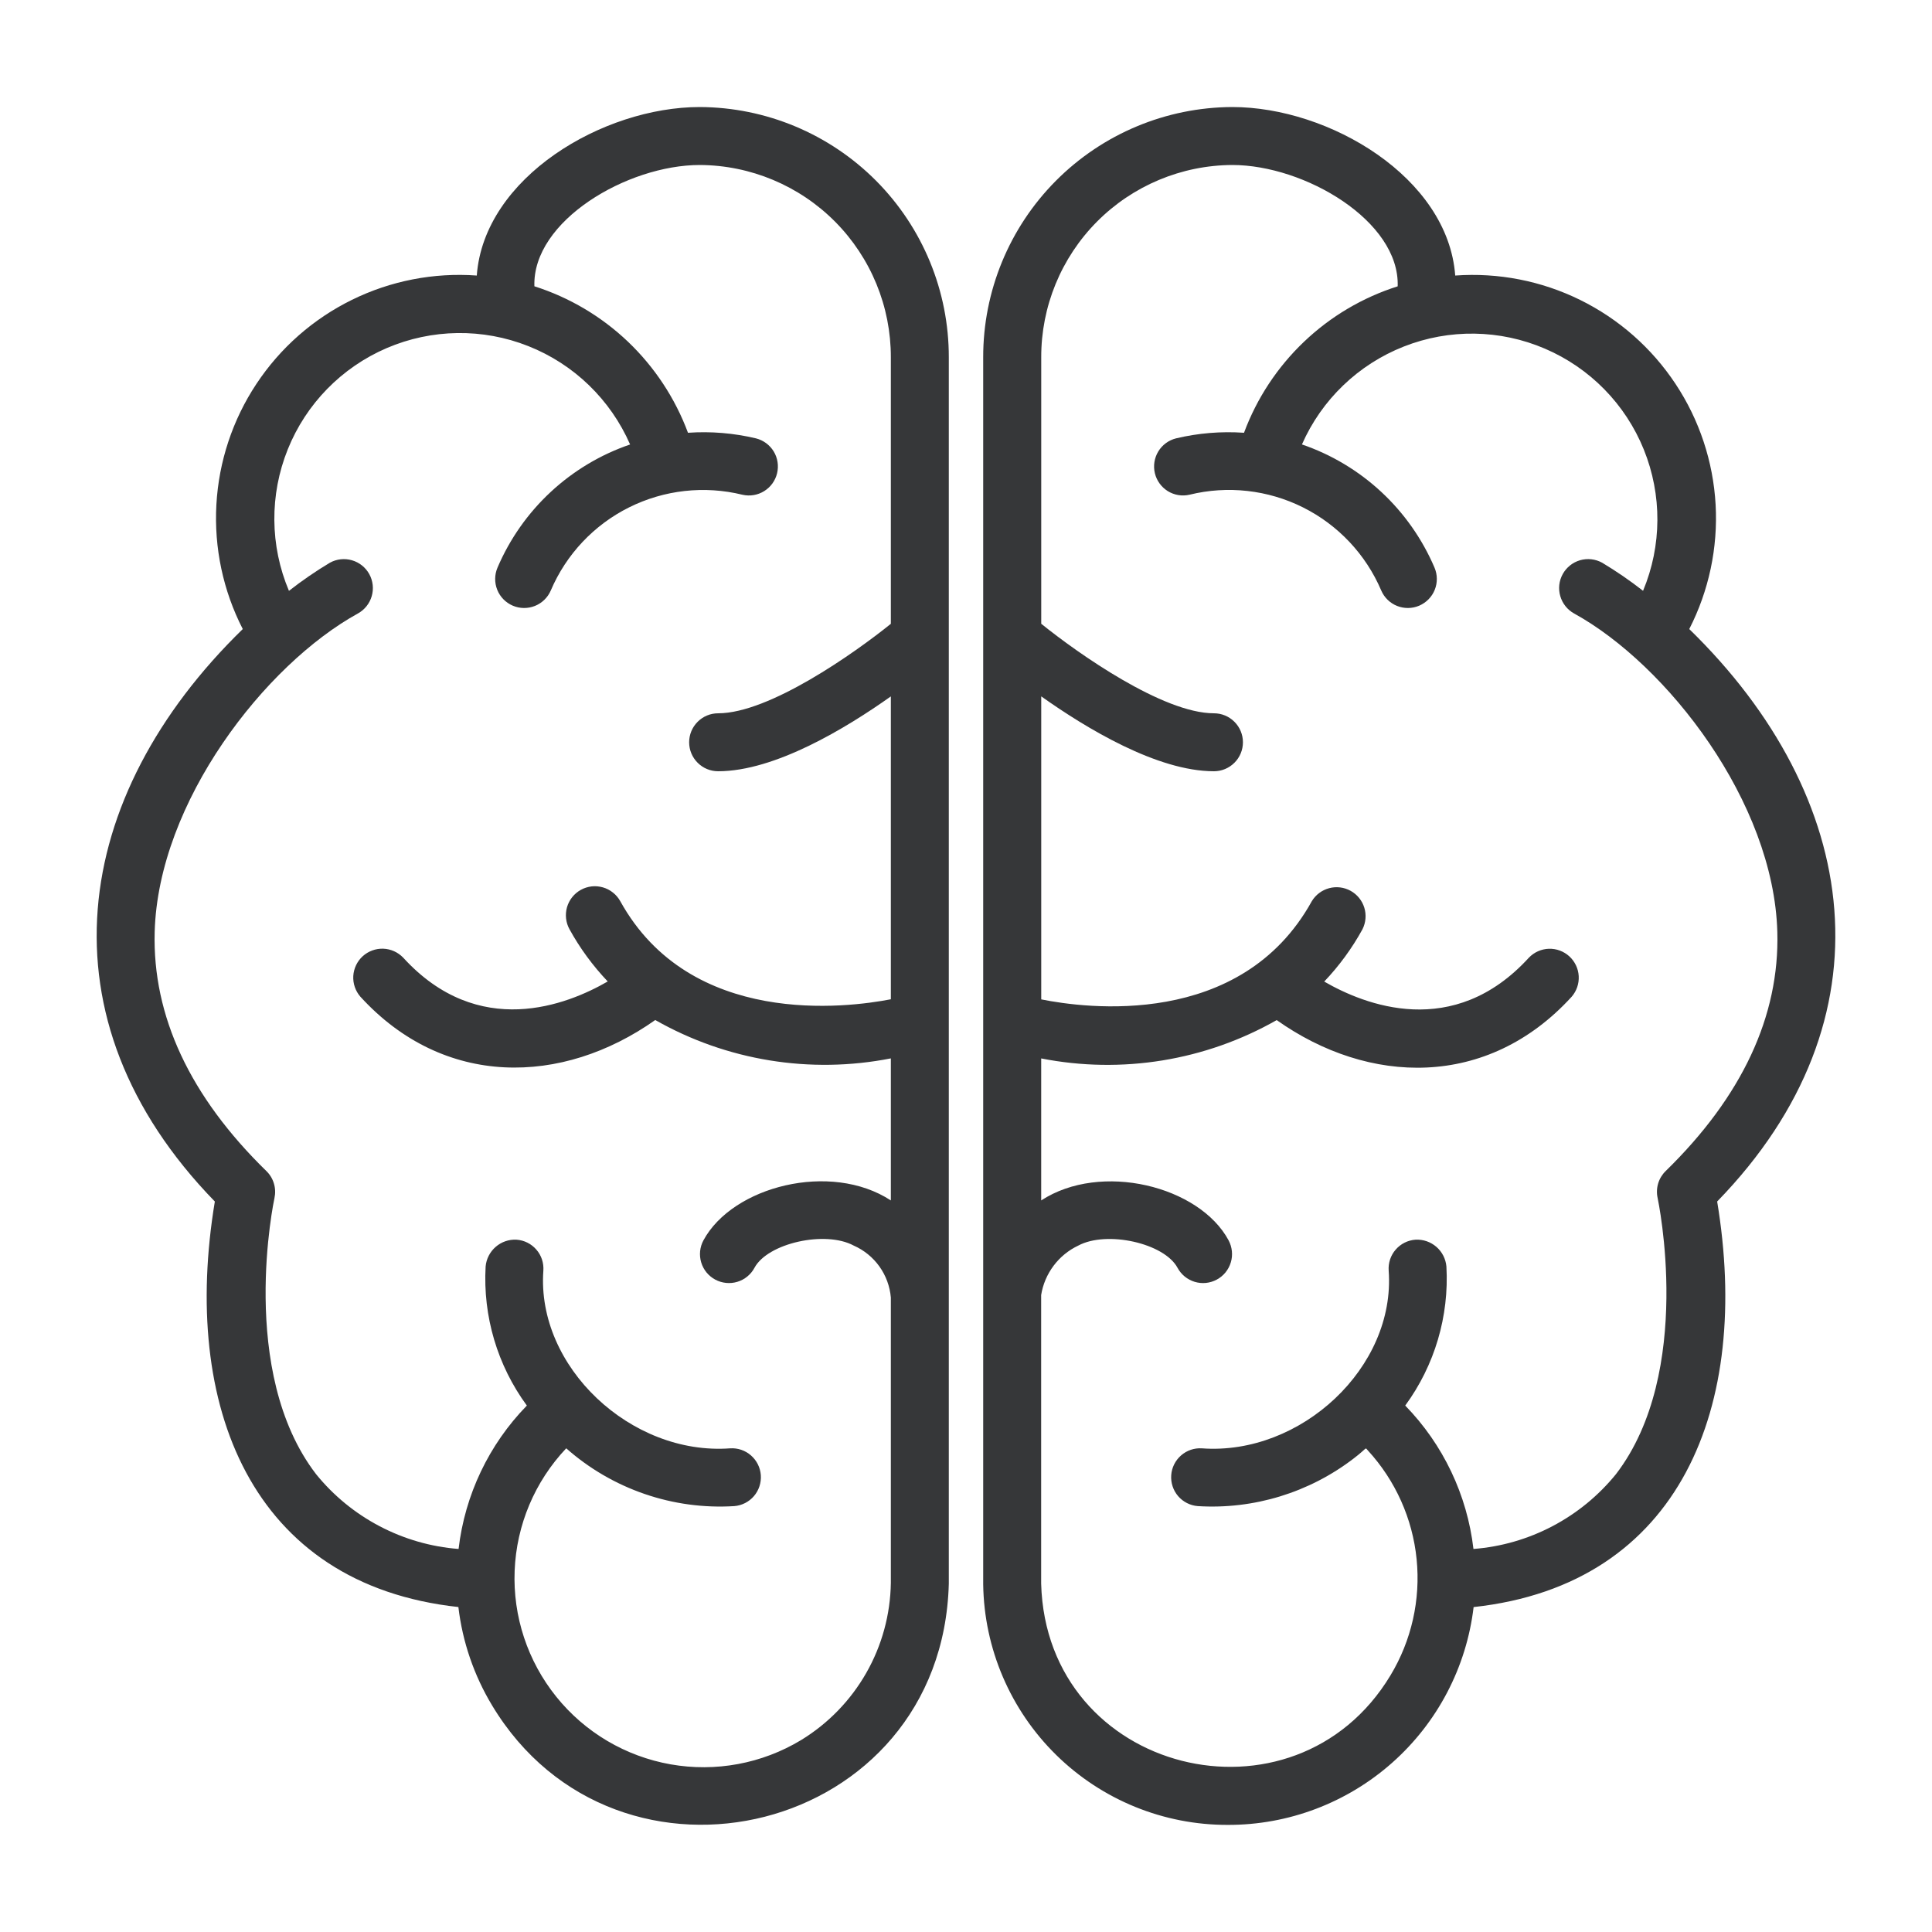 <?xml version="1.0" encoding="UTF-8"?>
<svg xmlns="http://www.w3.org/2000/svg" width="50" height="50" viewBox="0 0 50 50" fill="none">
  <path d="M43.718 16.28C44.226 15.287 44.462 14.175 44.4 13.06C44.337 11.945 43.98 10.867 43.363 9.936C42.747 9.005 41.894 8.254 40.892 7.761C39.89 7.268 38.775 7.051 37.661 7.131C37.474 4.591 34.4 2.77 31.89 2.77C30.177 2.777 28.536 3.463 27.328 4.677C26.119 5.892 25.442 7.537 25.445 9.25V41.005C25.469 42.667 26.148 44.252 27.333 45.417C28.518 46.582 30.115 47.233 31.777 47.228C33.343 47.232 34.857 46.659 36.029 45.62C37.202 44.581 37.952 43.147 38.137 41.591C43.516 41.005 45.315 36.363 44.44 31.095C49.039 26.366 48.167 20.613 43.718 16.28ZM42.9 31.007C42.908 31.05 43.855 35.5 41.822 38.15C41.371 38.706 40.811 39.165 40.177 39.498C39.543 39.831 38.847 40.032 38.133 40.087C37.97 38.689 37.349 37.384 36.367 36.376C37.129 35.336 37.506 34.063 37.433 32.776C37.415 32.579 37.322 32.397 37.173 32.268C37.024 32.139 36.83 32.072 36.633 32.083C36.535 32.09 36.439 32.116 36.351 32.16C36.263 32.204 36.184 32.266 36.12 32.34C36.055 32.414 36.006 32.501 35.975 32.594C35.944 32.688 35.932 32.787 35.939 32.885C36.122 35.389 33.663 37.671 31.106 37.483C30.909 37.47 30.715 37.536 30.566 37.666C30.417 37.796 30.325 37.98 30.311 38.177C30.297 38.374 30.361 38.569 30.489 38.719C30.618 38.869 30.801 38.962 30.998 38.978C32.449 39.068 33.884 38.628 35.037 37.742C35.409 37.458 35.316 37.447 35.401 37.538C36.114 38.315 36.557 39.302 36.662 40.352C36.767 41.401 36.53 42.456 35.985 43.359C33.5 47.484 27.08 45.917 26.945 40.985V33.515C26.989 33.24 27.1 32.98 27.267 32.757C27.434 32.534 27.653 32.355 27.905 32.236C28.643 31.84 30.131 32.172 30.474 32.81C30.521 32.897 30.584 32.974 30.66 33.036C30.737 33.099 30.825 33.145 30.919 33.174C31.013 33.202 31.112 33.212 31.21 33.202C31.308 33.192 31.403 33.163 31.49 33.116C31.577 33.069 31.654 33.006 31.716 32.93C31.778 32.853 31.825 32.766 31.853 32.671C31.882 32.577 31.891 32.478 31.881 32.38C31.871 32.282 31.842 32.187 31.796 32.1C31.038 30.691 28.489 30.059 26.946 31.067V27.392C29.031 27.802 31.194 27.451 33.041 26.4C35.418 28.085 38.491 28.188 40.674 25.796C40.803 25.648 40.868 25.456 40.857 25.261C40.846 25.065 40.758 24.882 40.614 24.75C40.469 24.618 40.279 24.548 40.083 24.554C39.887 24.561 39.702 24.644 39.567 24.785C37.611 26.927 35.309 26.004 34.271 25.403C34.658 24.996 34.991 24.541 35.261 24.049C35.348 23.875 35.365 23.675 35.308 23.49C35.251 23.305 35.124 23.149 34.955 23.055C34.785 22.961 34.586 22.936 34.399 22.986C34.211 23.036 34.051 23.156 33.95 23.322C32.116 26.639 28.082 26.093 26.947 25.864V18.022C28.117 18.852 29.95 19.96 31.417 19.96C31.616 19.96 31.806 19.881 31.947 19.74C32.088 19.6 32.167 19.409 32.167 19.21C32.167 19.011 32.088 18.82 31.947 18.68C31.806 18.539 31.616 18.46 31.417 18.46C30.097 18.46 27.901 16.913 26.947 16.143V9.25C26.943 7.934 27.462 6.671 28.389 5.737C29.316 4.804 30.576 4.276 31.892 4.27C33.764 4.27 36.228 5.72 36.172 7.41C35.264 7.698 34.435 8.189 33.746 8.846C33.057 9.503 32.526 10.308 32.195 11.2C31.604 11.159 31.011 11.208 30.435 11.345C30.243 11.393 30.078 11.515 29.976 11.684C29.874 11.853 29.842 12.055 29.888 12.247C29.934 12.439 30.054 12.605 30.222 12.71C30.39 12.814 30.592 12.848 30.785 12.803C31.771 12.561 32.811 12.677 33.719 13.13C34.628 13.584 35.346 14.345 35.745 15.279C35.823 15.462 35.97 15.607 36.155 15.681C36.34 15.755 36.546 15.753 36.729 15.675C36.912 15.596 37.057 15.449 37.131 15.264C37.205 15.08 37.203 14.873 37.125 14.69C36.808 13.948 36.339 13.28 35.748 12.731C35.157 12.182 34.457 11.763 33.694 11.502C34.204 10.343 35.151 9.433 36.329 8.969C37.507 8.504 38.821 8.524 39.984 9.024C41.148 9.523 42.067 10.461 42.542 11.635C43.017 12.809 43.01 14.122 42.522 15.29C42.184 15.026 41.83 14.783 41.462 14.562C41.375 14.515 41.281 14.485 41.183 14.474C41.085 14.463 40.986 14.472 40.891 14.499C40.7 14.555 40.539 14.684 40.443 14.858C40.347 15.032 40.324 15.237 40.38 15.428C40.435 15.619 40.564 15.781 40.738 15.877C43.146 17.203 45.904 20.755 45.997 24.119C46.057 26.295 45.084 28.378 43.106 30.308C43.015 30.397 42.948 30.508 42.912 30.631C42.876 30.753 42.872 30.883 42.9 31.007ZM18.11 2.77C15.606 2.77 12.526 4.589 12.339 7.131C11.225 7.05 10.11 7.267 9.108 7.76C8.105 8.253 7.252 9.004 6.636 9.935C6.019 10.866 5.662 11.945 5.6 13.06C5.538 14.175 5.773 15.287 6.283 16.28C1.846 20.6 0.95 26.355 5.56 31.095C4.684 36.376 6.489 41.005 11.863 41.59C11.969 42.49 12.266 43.356 12.733 44.132C15.971 49.52 24.383 47.486 24.555 40.985V9.25C24.558 7.537 23.881 5.892 22.672 4.677C21.464 3.463 19.823 2.777 18.11 2.77ZM23.055 16.144C22.119 16.899 19.911 18.46 18.585 18.46C18.386 18.46 18.195 18.539 18.055 18.68C17.914 18.82 17.835 19.011 17.835 19.21C17.835 19.409 17.914 19.6 18.055 19.74C18.195 19.881 18.386 19.96 18.585 19.96C20.054 19.96 21.89 18.849 23.055 18.023V25.861C21.924 26.081 17.868 26.605 16.052 23.322C16.004 23.236 15.94 23.16 15.862 23.099C15.785 23.037 15.697 22.992 15.602 22.965C15.507 22.938 15.408 22.929 15.31 22.94C15.212 22.952 15.117 22.982 15.031 23.03C14.945 23.078 14.869 23.142 14.808 23.219C14.747 23.296 14.701 23.385 14.674 23.479C14.647 23.574 14.639 23.673 14.65 23.771C14.661 23.869 14.691 23.964 14.739 24.05C15.009 24.541 15.342 24.994 15.728 25.4C14.681 26.006 12.384 26.92 10.434 24.783C10.298 24.642 10.113 24.559 9.917 24.552C9.722 24.546 9.531 24.616 9.386 24.748C9.242 24.88 9.155 25.063 9.143 25.259C9.132 25.454 9.198 25.646 9.326 25.794C11.486 28.16 14.547 28.101 16.958 26.398C18.806 27.449 20.969 27.801 23.055 27.391V31.067C21.5 30.05 18.96 30.7 18.205 32.1C18.158 32.187 18.129 32.282 18.119 32.38C18.109 32.478 18.119 32.577 18.147 32.671C18.175 32.766 18.222 32.853 18.284 32.93C18.347 33.006 18.423 33.069 18.51 33.116C18.685 33.21 18.891 33.231 19.081 33.174C19.176 33.145 19.264 33.099 19.34 33.036C19.416 32.974 19.48 32.897 19.526 32.81C19.869 32.172 21.358 31.838 22.095 32.236C22.361 32.353 22.59 32.54 22.759 32.776C22.928 33.013 23.03 33.29 23.055 33.58V40.965C23.043 41.784 22.824 42.586 22.418 43.297C22.012 44.008 21.433 44.605 20.734 45.032C19.721 45.644 18.521 45.867 17.355 45.661C16.19 45.455 15.139 44.834 14.397 43.912C13.655 42.991 13.271 41.831 13.319 40.649C13.366 39.467 13.84 38.342 14.654 37.482C15.245 38.005 15.933 38.406 16.68 38.663C17.426 38.92 18.216 39.027 19.004 38.978C19.201 38.962 19.383 38.869 19.512 38.719C19.64 38.569 19.704 38.374 19.69 38.177C19.676 37.98 19.584 37.796 19.435 37.666C19.287 37.536 19.092 37.47 18.895 37.483C16.327 37.672 13.881 35.37 14.062 32.885C14.069 32.787 14.057 32.688 14.026 32.594C13.995 32.501 13.946 32.414 13.881 32.34C13.817 32.266 13.738 32.204 13.65 32.16C13.562 32.116 13.466 32.09 13.368 32.083C13.171 32.072 12.978 32.139 12.829 32.268C12.679 32.398 12.586 32.58 12.568 32.776C12.495 34.063 12.872 35.336 13.635 36.376C12.652 37.384 12.031 38.689 11.868 40.087C11.154 40.032 10.458 39.831 9.824 39.498C9.19 39.165 8.63 38.707 8.179 38.15C6.145 35.5 7.093 31.05 7.103 31.007C7.13 30.882 7.126 30.752 7.089 30.63C7.053 30.507 6.986 30.396 6.894 30.307C4.916 28.377 3.944 26.294 4.003 24.119C4.096 20.75 6.86 17.2 9.262 15.877C9.436 15.781 9.565 15.62 9.62 15.429C9.676 15.238 9.653 15.033 9.557 14.858C9.461 14.684 9.3 14.555 9.109 14.5C8.918 14.444 8.712 14.467 8.538 14.563C8.17 14.783 7.816 15.027 7.478 15.291C6.984 14.122 6.974 12.805 7.448 11.628C7.922 10.45 8.843 9.509 10.009 9.008C11.176 8.508 12.493 8.489 13.672 8.957C14.852 9.424 15.799 10.34 16.307 11.503C15.543 11.764 14.843 12.183 14.252 12.732C13.661 13.281 13.192 13.948 12.875 14.691C12.797 14.873 12.795 15.08 12.869 15.265C12.943 15.449 13.088 15.597 13.271 15.675C13.454 15.753 13.66 15.755 13.845 15.681C14.029 15.607 14.177 15.463 14.255 15.28C14.654 14.346 15.372 13.584 16.28 13.131C17.189 12.678 18.229 12.562 19.215 12.804C19.408 12.848 19.61 12.814 19.777 12.71C19.945 12.606 20.065 12.44 20.111 12.248C20.157 12.056 20.126 11.853 20.024 11.684C19.921 11.515 19.757 11.394 19.565 11.345C18.989 11.208 18.395 11.159 17.805 11.2C17.473 10.308 16.943 9.503 16.255 8.846C15.566 8.189 14.737 7.698 13.83 7.409C13.773 5.716 16.235 4.27 18.11 4.27C19.425 4.276 20.685 4.804 21.612 5.737C22.539 6.671 23.058 7.934 23.055 9.25L23.055 16.144Z" fill="#363739"></path>
</svg>
